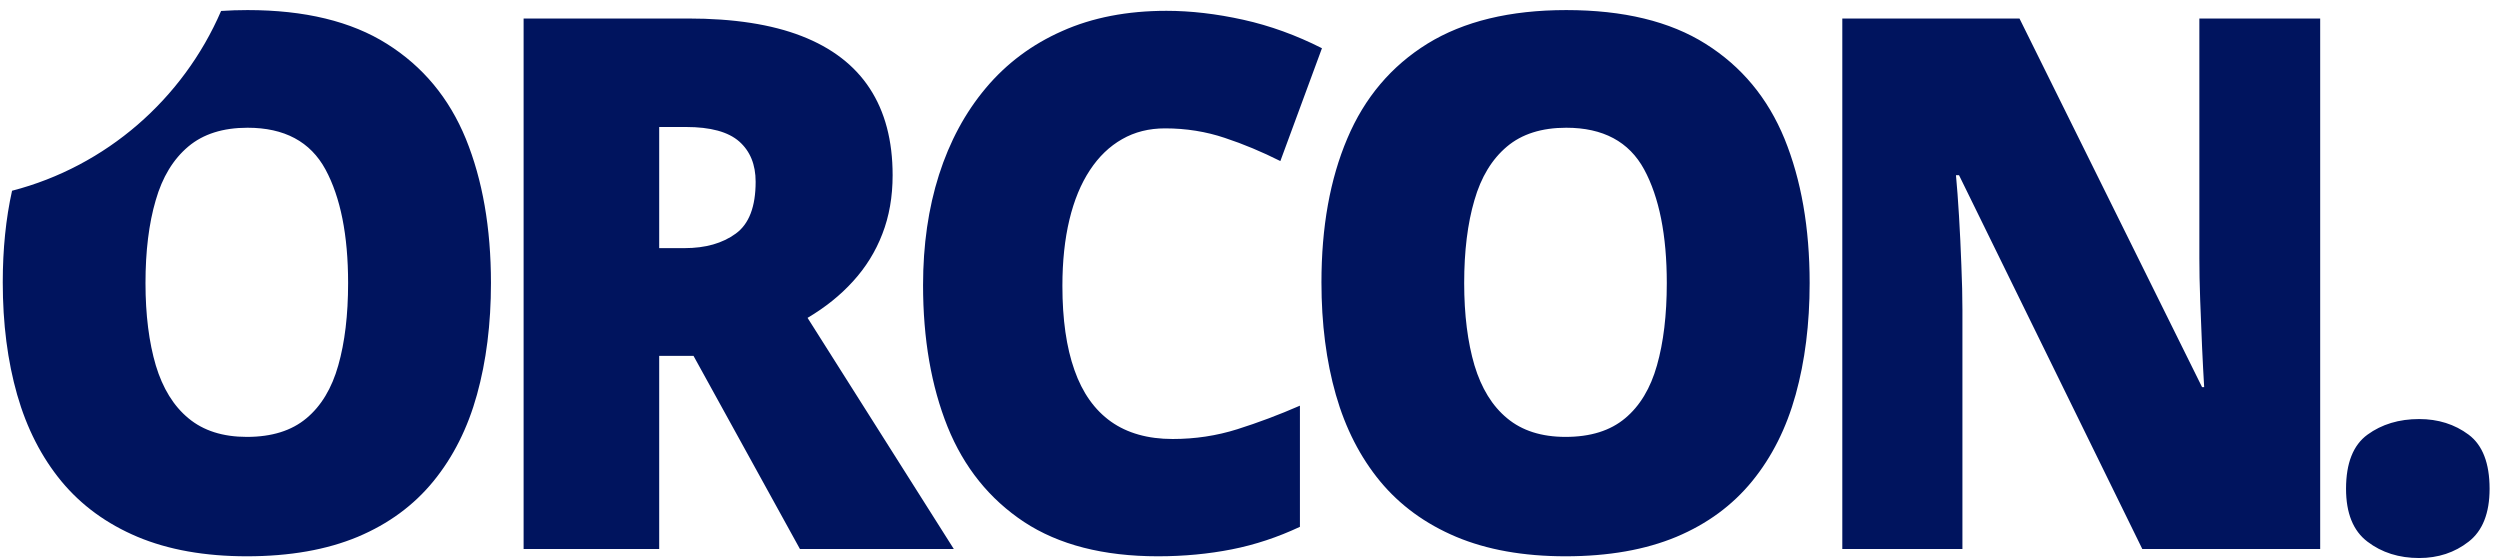 <svg width="219" height="49" viewBox="0 0 219 49" fill="none" xmlns="http://www.w3.org/2000/svg">
<path fill-rule="evenodd" clip-rule="evenodd" d="M43.008 24.796C43.008 28.377 42.597 31.631 41.786 34.561C40.975 37.501 39.702 40.029 37.977 42.145C36.253 44.261 34.046 45.888 31.336 47.027C28.626 48.156 25.392 48.731 21.625 48.731C17.929 48.731 14.737 48.156 12.047 47.027C9.347 45.888 7.13 44.272 5.385 42.167C3.64 40.051 2.346 37.523 1.505 34.583C0.663 31.631 0.242 28.355 0.242 24.731C0.242 21.827 0.512 19.154 1.056 16.709C9.296 14.574 16.035 8.683 19.368 0.96C20.118 0.909 20.89 0.883 21.686 0.883C26.696 0.883 30.771 1.87 33.902 3.845C37.044 5.82 39.343 8.586 40.811 12.167C42.269 15.758 43.008 19.957 43.008 24.796ZM12.745 24.796C12.745 27.584 13.053 29.993 13.649 32.011C14.254 34.018 15.209 35.57 16.513 36.644C17.817 37.729 19.52 38.272 21.625 38.272C23.811 38.272 25.546 37.729 26.84 36.644C28.133 35.57 29.067 34.018 29.632 32.011C30.207 29.993 30.494 27.584 30.494 24.796C30.494 20.597 29.827 17.277 28.513 14.847C27.189 12.405 24.91 11.19 21.686 11.19C19.541 11.19 17.806 11.733 16.492 12.839C15.178 13.946 14.223 15.508 13.639 17.548C13.043 19.577 12.745 21.997 12.745 24.796ZM60.271 1.621C64.264 1.621 67.58 2.131 70.228 3.161C72.877 4.192 74.868 5.722 76.193 7.751C77.527 9.791 78.194 12.319 78.194 15.346C78.194 17.234 77.896 18.948 77.291 20.5C76.695 22.051 75.833 23.429 74.724 24.644C73.616 25.87 72.281 26.933 70.742 27.845L83.553 48.091H70.074L60.753 31.176H57.745V48.091H45.868V1.621H60.271ZM60.096 11.125H57.745V21.736H59.973C61.8 21.736 63.289 21.313 64.449 20.467C65.619 19.621 66.194 18.102 66.194 15.921C66.194 14.413 65.712 13.241 64.757 12.395C63.792 11.548 62.242 11.125 60.096 11.125ZM102.058 11.245C100.652 11.245 99.399 11.559 98.301 12.189C97.192 12.818 96.258 13.718 95.478 14.901C94.688 16.095 94.092 17.538 93.682 19.241C93.271 20.955 93.066 22.887 93.066 25.046C93.066 27.975 93.415 30.427 94.123 32.423C94.821 34.409 95.889 35.917 97.326 36.937C98.753 37.946 100.559 38.456 102.725 38.456C104.686 38.456 106.575 38.174 108.392 37.599C110.209 37.024 112.036 36.34 113.873 35.537V46.149C111.933 47.06 109.942 47.722 107.909 48.123C105.877 48.525 103.711 48.731 101.432 48.731C96.659 48.731 92.748 47.722 89.709 45.725C86.681 43.718 84.443 40.941 83.005 37.382C81.579 33.823 80.86 29.689 80.86 24.98C80.86 21.465 81.322 18.243 82.256 15.313C83.19 12.395 84.556 9.856 86.362 7.708C88.169 5.559 90.397 3.888 93.055 2.717C95.704 1.534 98.753 0.948 102.181 0.948C104.306 0.948 106.544 1.208 108.905 1.729C111.256 2.25 113.555 3.086 115.803 4.225L112.159 14.109C110.558 13.306 108.936 12.622 107.293 12.08C105.651 11.527 103.906 11.245 102.058 11.245ZM158.525 24.796C158.525 28.377 158.114 31.631 157.303 34.561C156.492 37.501 155.219 40.029 153.495 42.145C151.77 44.261 149.563 45.888 146.853 47.027C144.143 48.156 140.909 48.731 137.142 48.731C133.446 48.731 130.254 48.156 127.564 47.027C124.865 45.888 122.647 44.272 120.902 42.167C119.157 40.051 117.863 37.523 117.022 34.583C116.18 31.631 115.759 28.355 115.759 24.731C115.759 19.892 116.508 15.693 118.028 12.123C119.537 8.554 121.877 5.787 125.049 3.823C128.221 1.87 132.266 0.883 137.203 0.883C142.213 0.883 146.288 1.87 149.419 3.845C152.56 5.82 154.86 8.586 156.328 12.167C157.786 15.758 158.525 19.957 158.525 24.796ZM128.262 24.796C128.262 27.584 128.57 29.993 129.166 32.011C129.772 34.018 130.726 35.57 132.03 36.644C133.334 37.729 135.038 38.272 137.142 38.272C139.328 38.272 141.063 37.729 142.357 36.644C143.65 35.57 144.584 34.018 145.149 32.011C145.724 29.993 146.011 27.584 146.011 24.796C146.011 20.597 145.344 17.277 144.03 14.847C142.706 12.405 140.427 11.19 137.203 11.19C135.058 11.19 133.323 11.733 132.009 12.839C130.695 13.946 129.74 15.508 129.156 17.548C128.56 19.577 128.262 21.997 128.262 24.796ZM203.248 48.091H187.665L171.61 15.346H171.343C171.435 16.344 171.528 17.548 171.61 18.937C171.692 20.337 171.764 21.769 171.815 23.223C171.877 24.666 171.908 25.979 171.908 27.14V48.091H161.386V1.621H176.907L192.9 33.91H193.085C193.023 32.901 192.962 31.718 192.9 30.373C192.839 29.027 192.787 27.66 192.736 26.283C192.685 24.905 192.664 23.689 192.664 22.626V1.621H203.248V48.091ZM205.513 42.818C205.513 40.572 206.139 38.988 207.392 38.076C208.644 37.165 210.153 36.709 211.919 36.709C213.582 36.709 215.029 37.165 216.251 38.076C217.472 38.988 218.088 40.572 218.088 42.818C218.088 44.955 217.472 46.507 216.251 47.451C215.029 48.406 213.582 48.883 211.919 48.883C210.153 48.883 208.644 48.406 207.392 47.451C206.139 46.507 205.513 44.955 205.513 42.818Z" fill="#00145E"/>
</svg>
